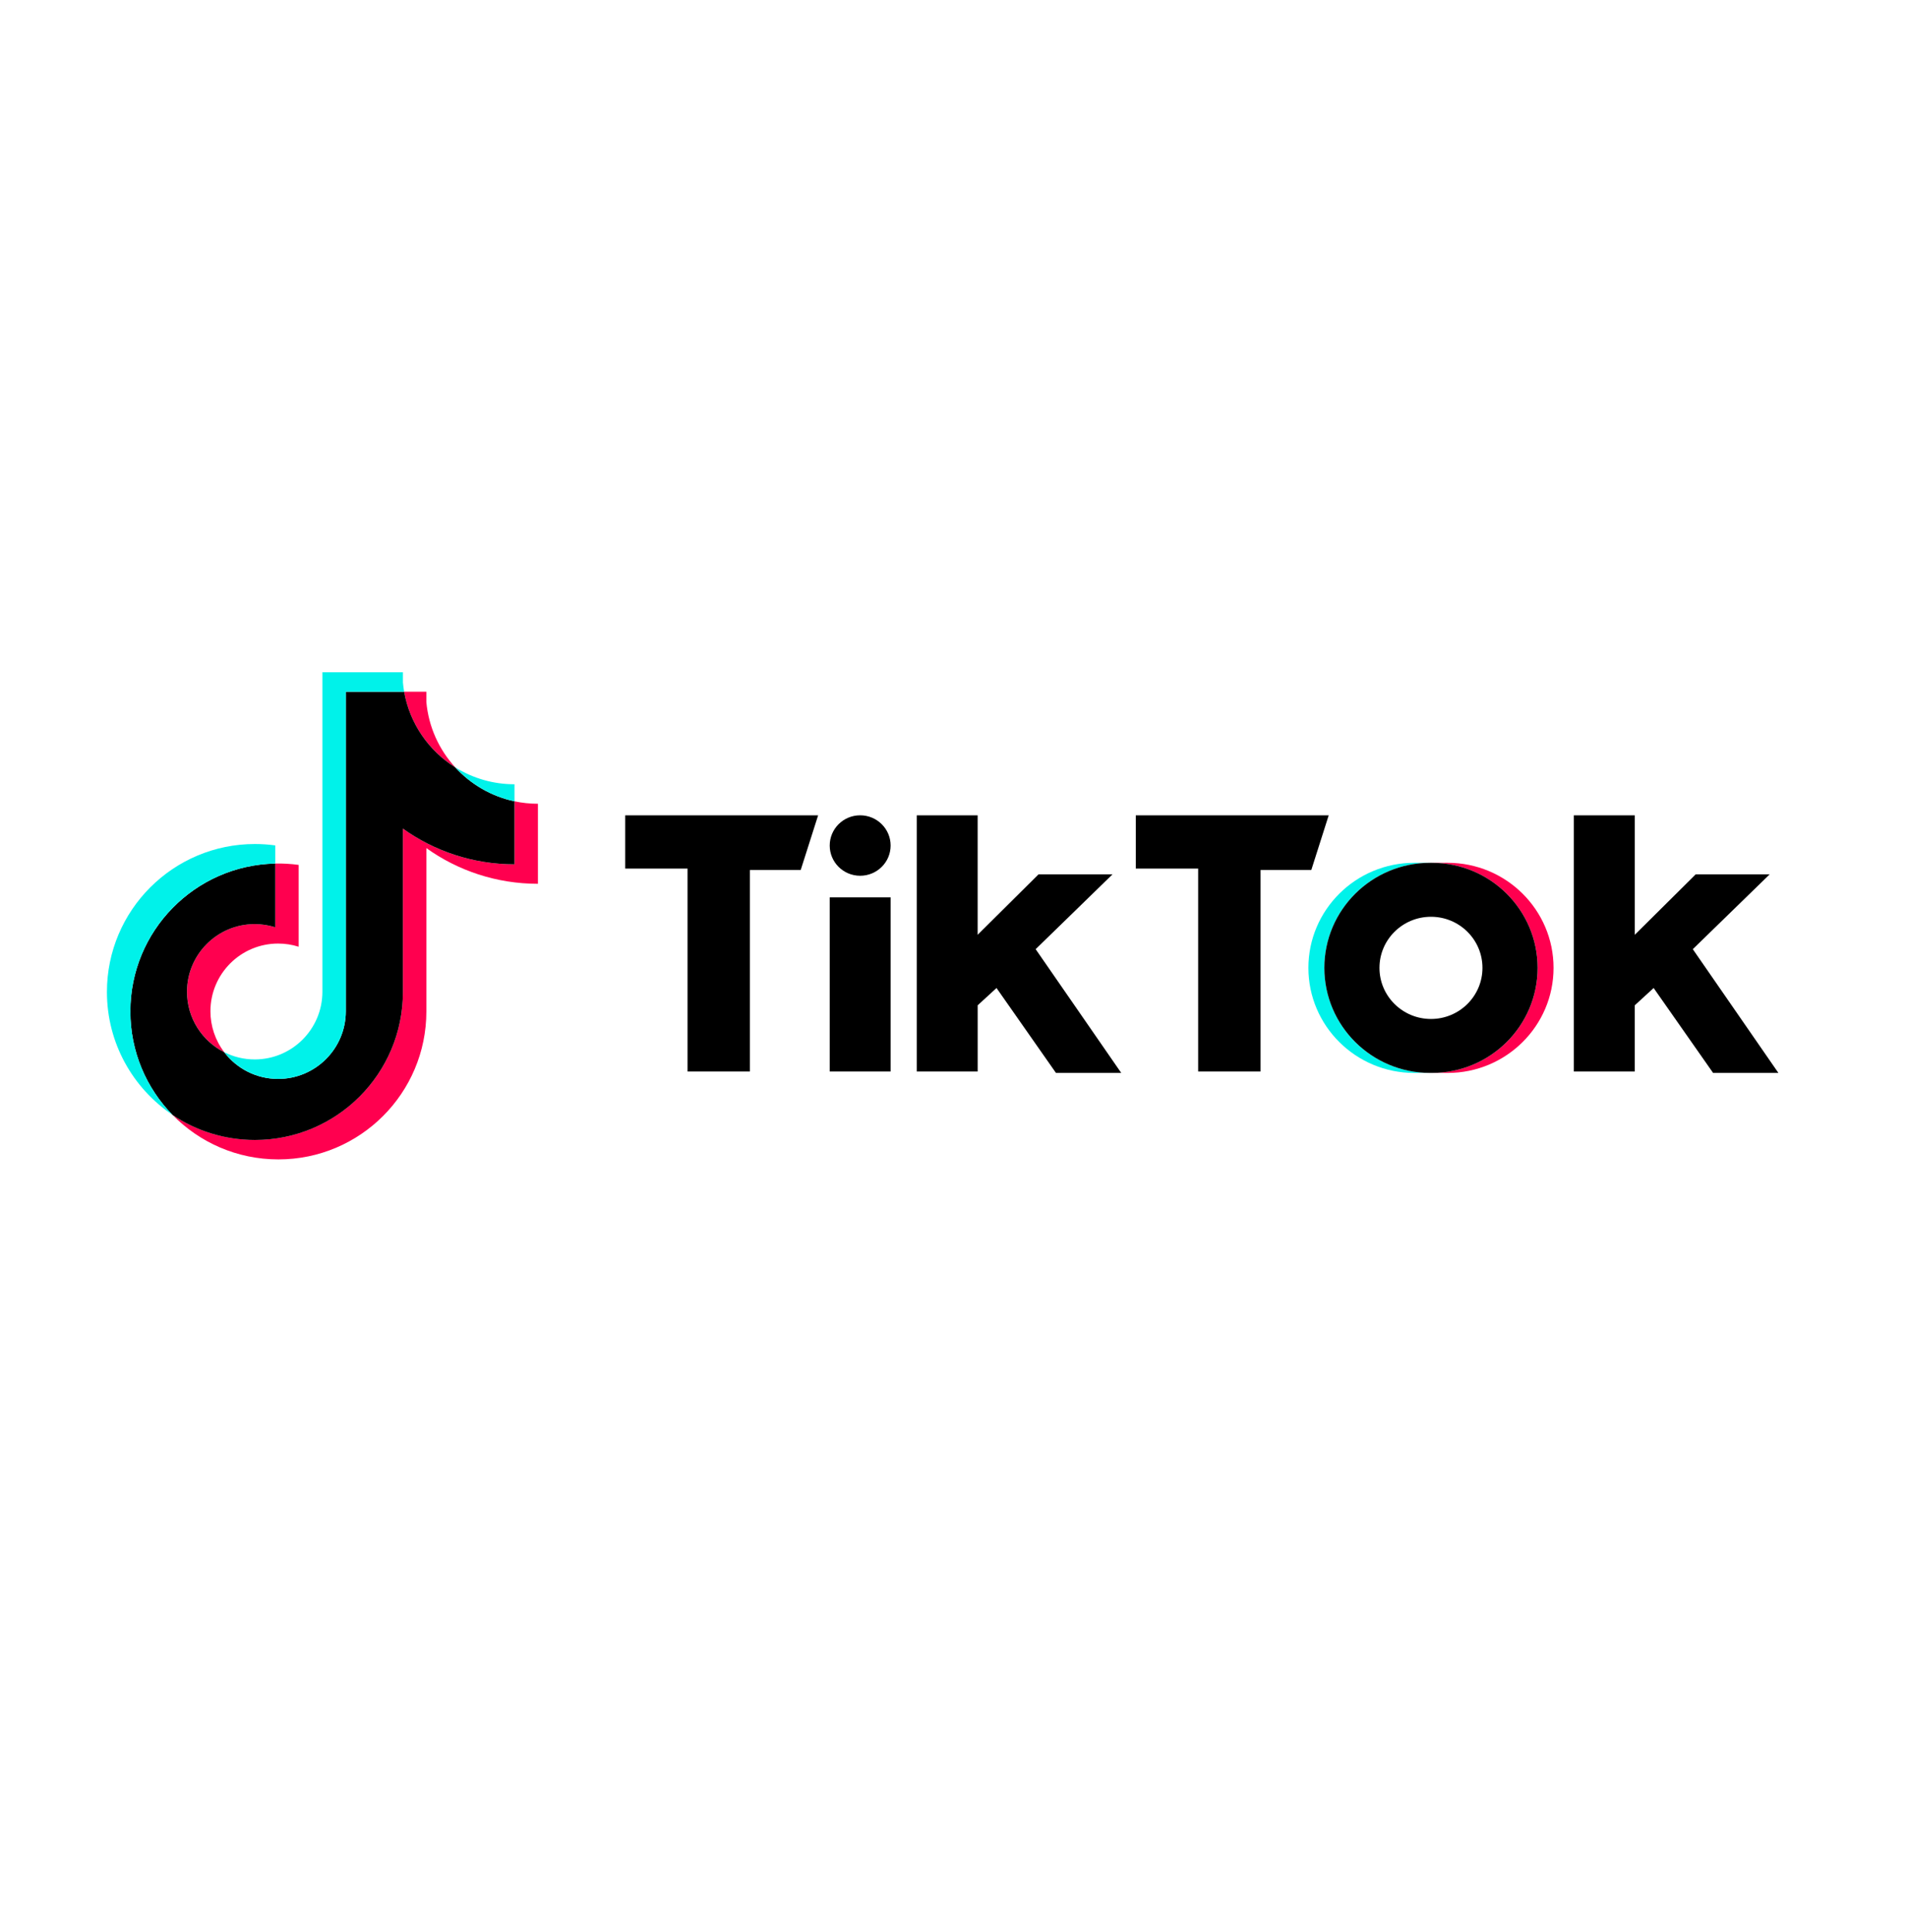 <?xml version="1.0" encoding="UTF-8"?>
<svg id="Layer_99" data-name="Layer 99" xmlns="http://www.w3.org/2000/svg" viewBox="0 0 1045.76 1059.1">
  <defs>
    <style>
      .cls-1 {
        fill: #00f2ea;
      }

      .cls-2 {
        fill: #ff004f;
      }
    </style>
  </defs>
  <path class="cls-2" d="M233.8,464.94c17.24,12.32,38.37,19.57,61.19,19.57v-43.88c-4.32,0-8.63-.45-12.85-1.34v34.54c-22.81,0-43.94-7.25-61.19-19.57v89.55c0,44.8-36.34,81.11-81.15,81.11-16.72,0-32.27-5.05-45.18-13.72,14.74,15.06,35.29,24.4,58.03,24.4,44.82,0,81.16-36.31,81.16-81.12v-89.55h0ZM249.65,420.67c-8.81-9.62-14.6-22.06-15.85-35.81v-5.64h-12.18c3.07,17.47,13.52,32.4,28.03,41.45h0ZM122.97,576.83c-4.92-6.45-7.58-14.35-7.57-22.46,0-20.49,16.62-37.1,37.12-37.1,3.82,0,7.62.58,11.26,1.74v-44.86c-4.26-.58-8.55-.83-12.84-.74v34.92c-3.64-1.15-7.44-1.74-11.27-1.74-20.5,0-37.12,16.61-37.12,37.1,0,14.49,8.31,27.03,20.42,33.14Z"/>
  <path d="M220.95,454.26c17.25,12.32,38.37,19.57,61.19,19.57v-34.54c-12.74-2.71-24.01-9.36-32.49-18.61-14.51-9.05-24.96-23.98-28.03-41.45h-31.99v175.27c-.07,20.43-16.66,36.98-37.12,36.98-12.06,0-22.77-5.74-29.55-14.64-12.11-6.11-20.42-18.66-20.42-33.14,0-20.49,16.62-37.1,37.12-37.1,3.93,0,7.71.61,11.27,1.74v-34.92c-44.03.91-79.44,36.87-79.44,81.09,0,22.08,8.82,42.09,23.13,56.71,12.91,8.67,28.46,13.72,45.18,13.72,44.82,0,81.15-36.32,81.15-81.11v-89.55h0Z"/>
  <path class="cls-1" d="M282.14,439.28v-9.34c-11.48.02-22.74-3.2-32.49-9.28,8.63,9.44,19.98,15.95,32.49,18.62ZM221.63,379.21c-.29-1.67-.52-3.35-.67-5.04v-5.64h-44.16v175.28c-.07,20.43-16.66,36.98-37.12,36.98-6.01,0-11.68-1.43-16.7-3.96,6.78,8.9,17.49,14.64,29.55,14.64,20.46,0,37.05-16.54,37.12-36.98v-175.28h31.99ZM150.94,473.4v-9.94c-3.69-.5-7.41-.76-11.14-.76-44.82,0-81.16,36.32-81.16,81.11,0,28.08,14.28,52.83,35.98,67.39-14.31-14.62-23.13-34.64-23.13-56.71,0-44.22,35.41-80.18,79.45-81.09Z"/>
  <path class="cls-2" d="M793.86,588.2c32.07,0,58.07-25.79,58.07-57.6s-26-57.6-58.07-57.6h-8.75c32.07,0,58.07,25.79,58.07,57.6s-26,57.6-58.07,57.6h8.75Z"/>
  <path class="cls-1" d="M784.32,473h-8.75c-32.07,0-58.07,25.79-58.07,57.6s26,57.6,58.07,57.6h8.75c-32.07,0-58.07-25.79-58.07-57.6,0-31.81,26-57.6,58.07-57.6Z"/>
  <path d="M342.84,446.97v29.2h34.2v111.25h34.21v-110.46h27.84l9.55-29.98h-105.8ZM622.84,446.97v29.2h34.2v111.25h34.21v-110.46h27.84l9.54-29.98h-105.79ZM455,463.53c0-9.15,7.47-16.57,16.69-16.57s16.71,7.42,16.71,16.57-7.47,16.57-16.71,16.57c-9.22,0-16.69-7.42-16.69-16.57ZM455,491.94h33.4v95.47h-33.4v-95.47ZM502.72,446.97v140.44h33.41v-36.29l10.34-9.48,32.61,46.56h35.79l-46.94-67.85,42.16-41.03h-40.57l-33.4,33.14v-65.48h-33.41ZM863.06,446.97v140.44h33.42v-36.29l10.34-9.48,32.62,46.56h35.8l-46.94-67.85,42.16-41.03h-40.56l-33.41,33.14v-65.48h-33.42Z"/>
  <path d="M785.11,588.2c32.07,0,58.07-25.79,58.07-57.6s-26-57.6-58.07-57.6h-.79c-32.07,0-58.07,25.79-58.07,57.6s26,57.6,58.07,57.6h.79ZM756.47,530.6c0-15.47,12.65-28.01,28.25-28.01s28.23,12.53,28.23,28.01-12.65,28.01-28.23,28.01c-15.6,0-28.25-12.54-28.25-28.01Z"/>
</svg>